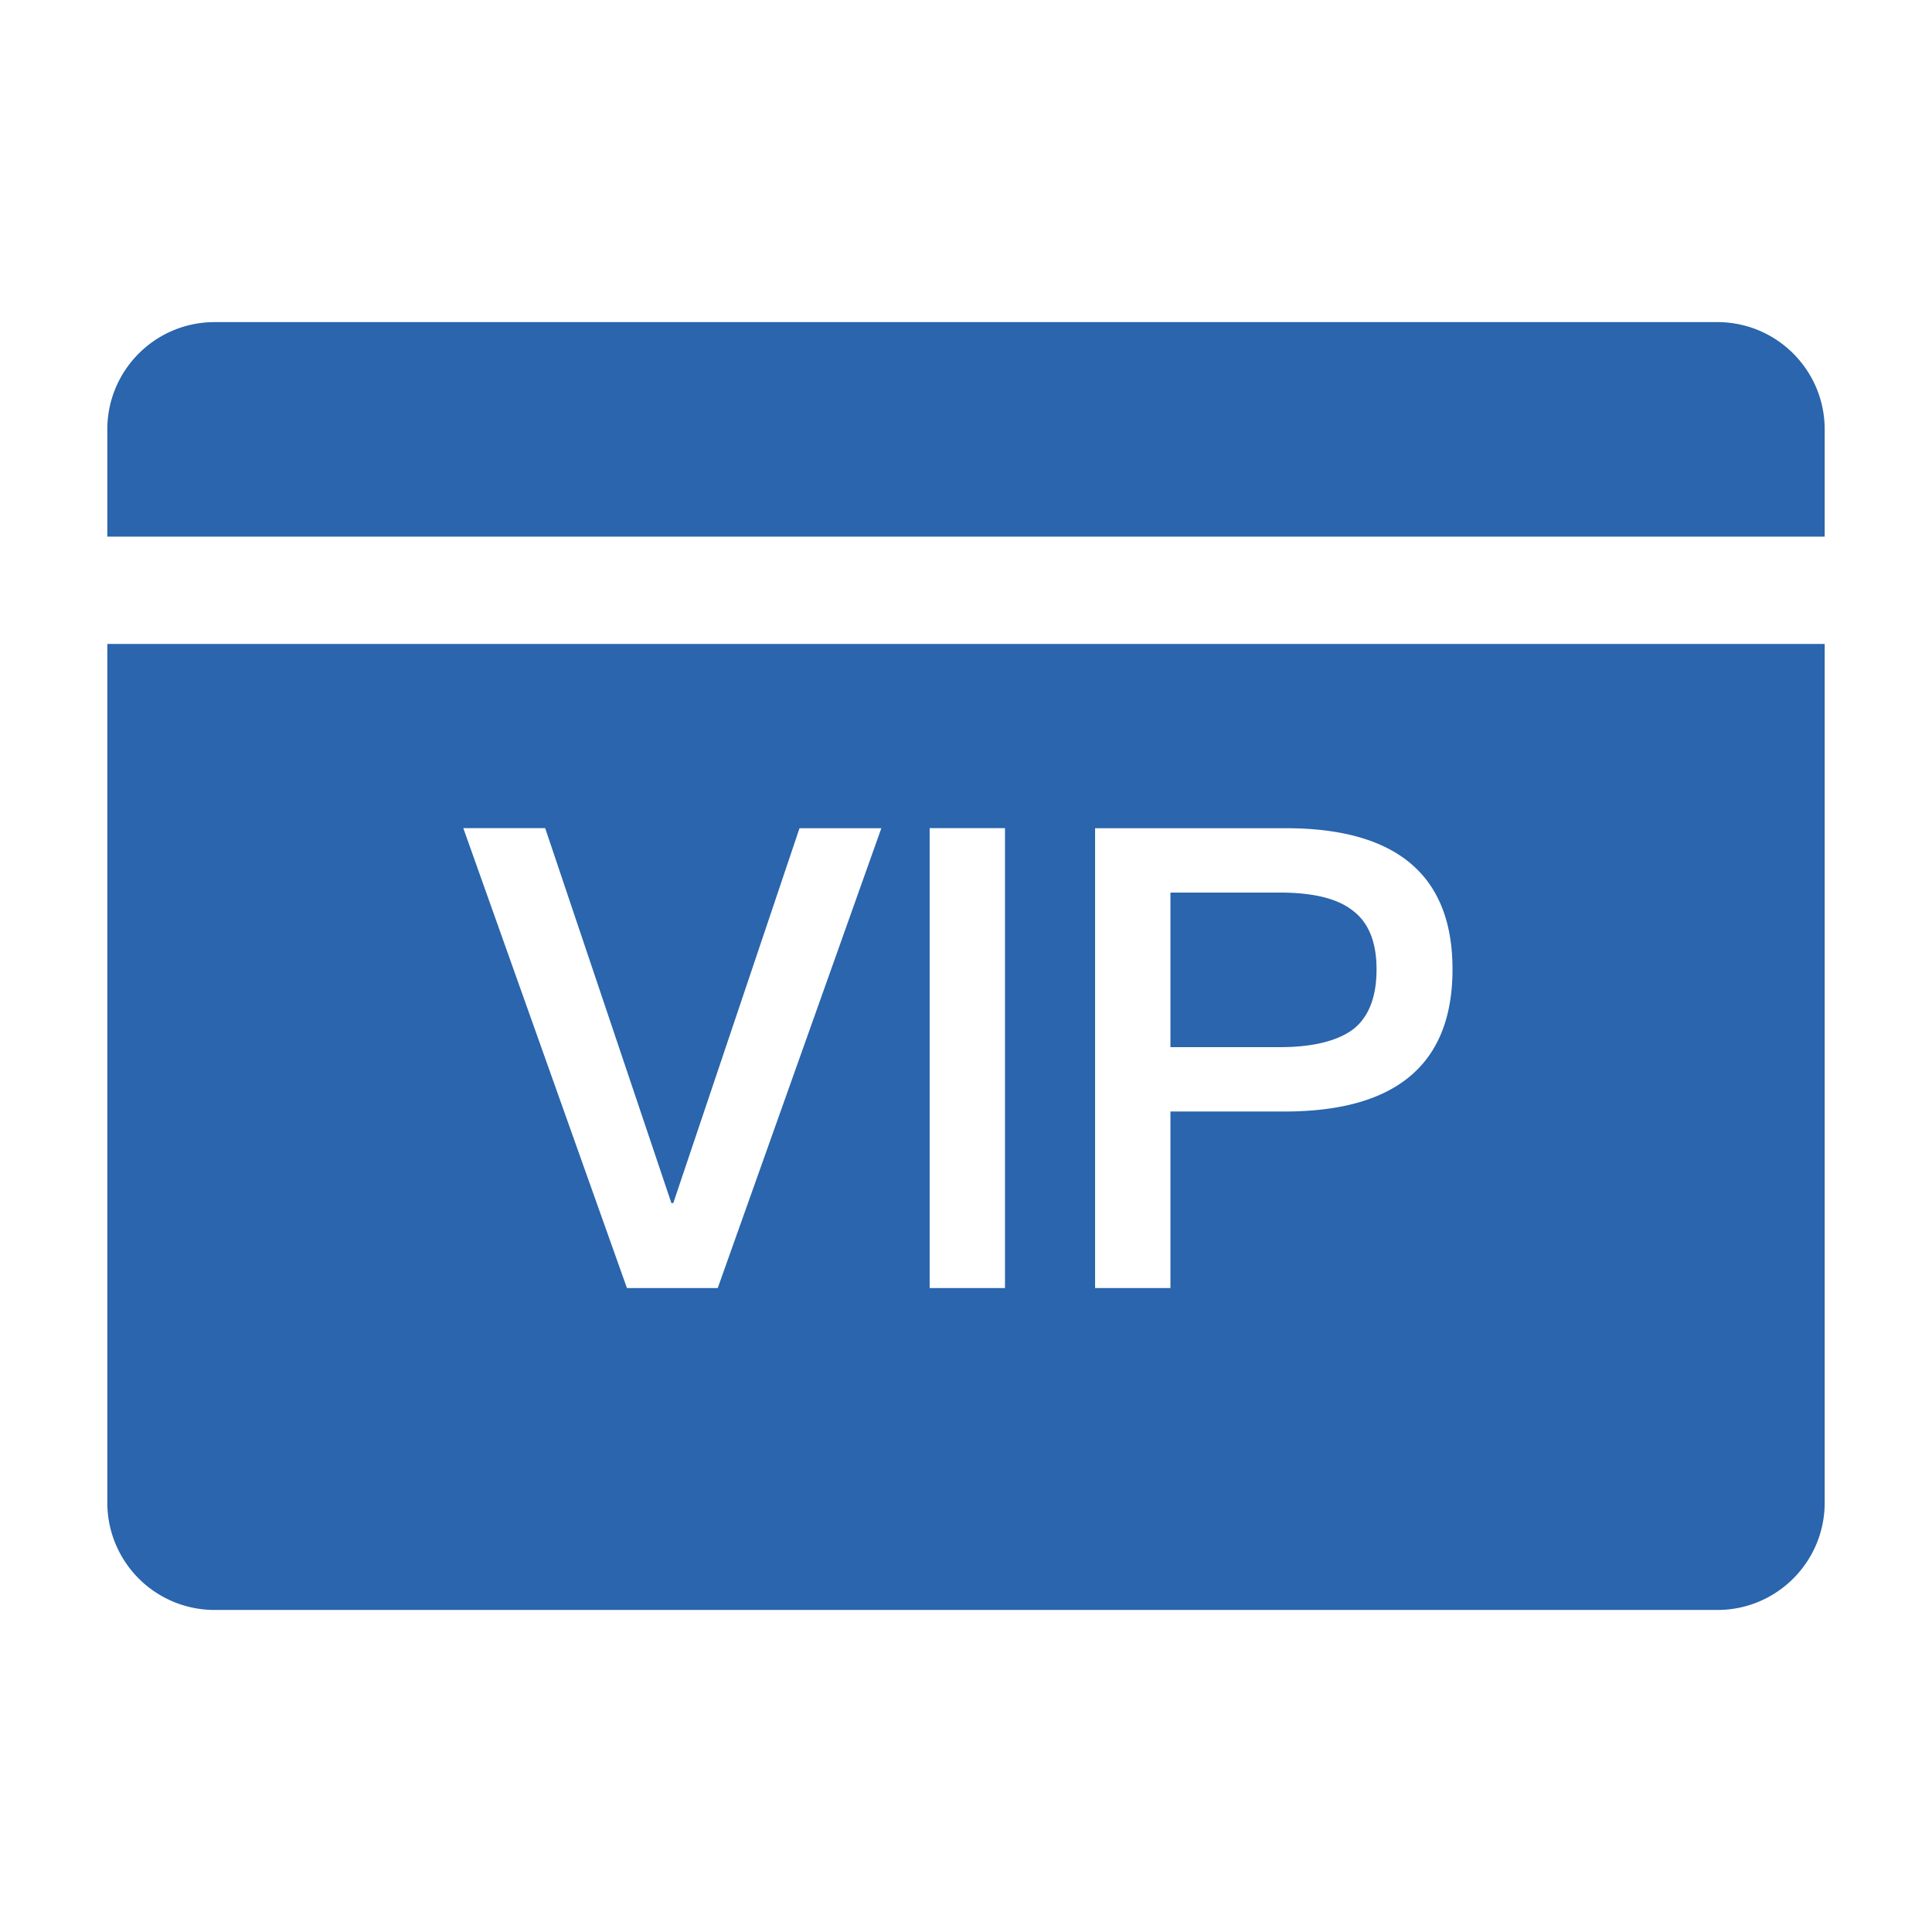 <?xml version="1.0" standalone="no"?><!DOCTYPE svg PUBLIC "-//W3C//DTD SVG 1.1//EN" "http://www.w3.org/Graphics/SVG/1.1/DTD/svg11.dtd"><svg class="icon" width="128px" height="128.00px" viewBox="0 0 1024 1024" version="1.1" xmlns="http://www.w3.org/2000/svg"><path d="M967.121 284.439H56.879V227.607c0-31.418 25.46-56.879 56.879-56.879h796.486c31.418 0 56.879 25.46 56.879 56.879V284.393z m0 56.879v455.121c0 31.418-25.46 56.879-56.879 56.879H113.757a56.879 56.879 0 0 1-56.879-56.879V341.318h910.243zM245.574 438.97l86.714 243.712h48.128l86.714-243.712h-43.38l-66.886 198.656h-1.024L288.954 438.924h-43.38z m247.156 0v243.712h39.936V438.924h-39.936z m87.692 0v243.712h39.936v-93.556h60.416c59.392 0 89.088-25.228 89.088-75.404 0-49.85-29.696-74.752-88.39-74.752h-101.004z m39.936 34.118h58.042c17.408 0 30.394 3.072 38.586 9.542 8.192 6.144 12.614 16.384 12.614 31.092 0 14.662-4.096 25.228-12.288 31.744-8.192 6.144-21.178 9.542-38.912 9.542h-58.042v-81.92z" fill="#2A65AD" /></svg>